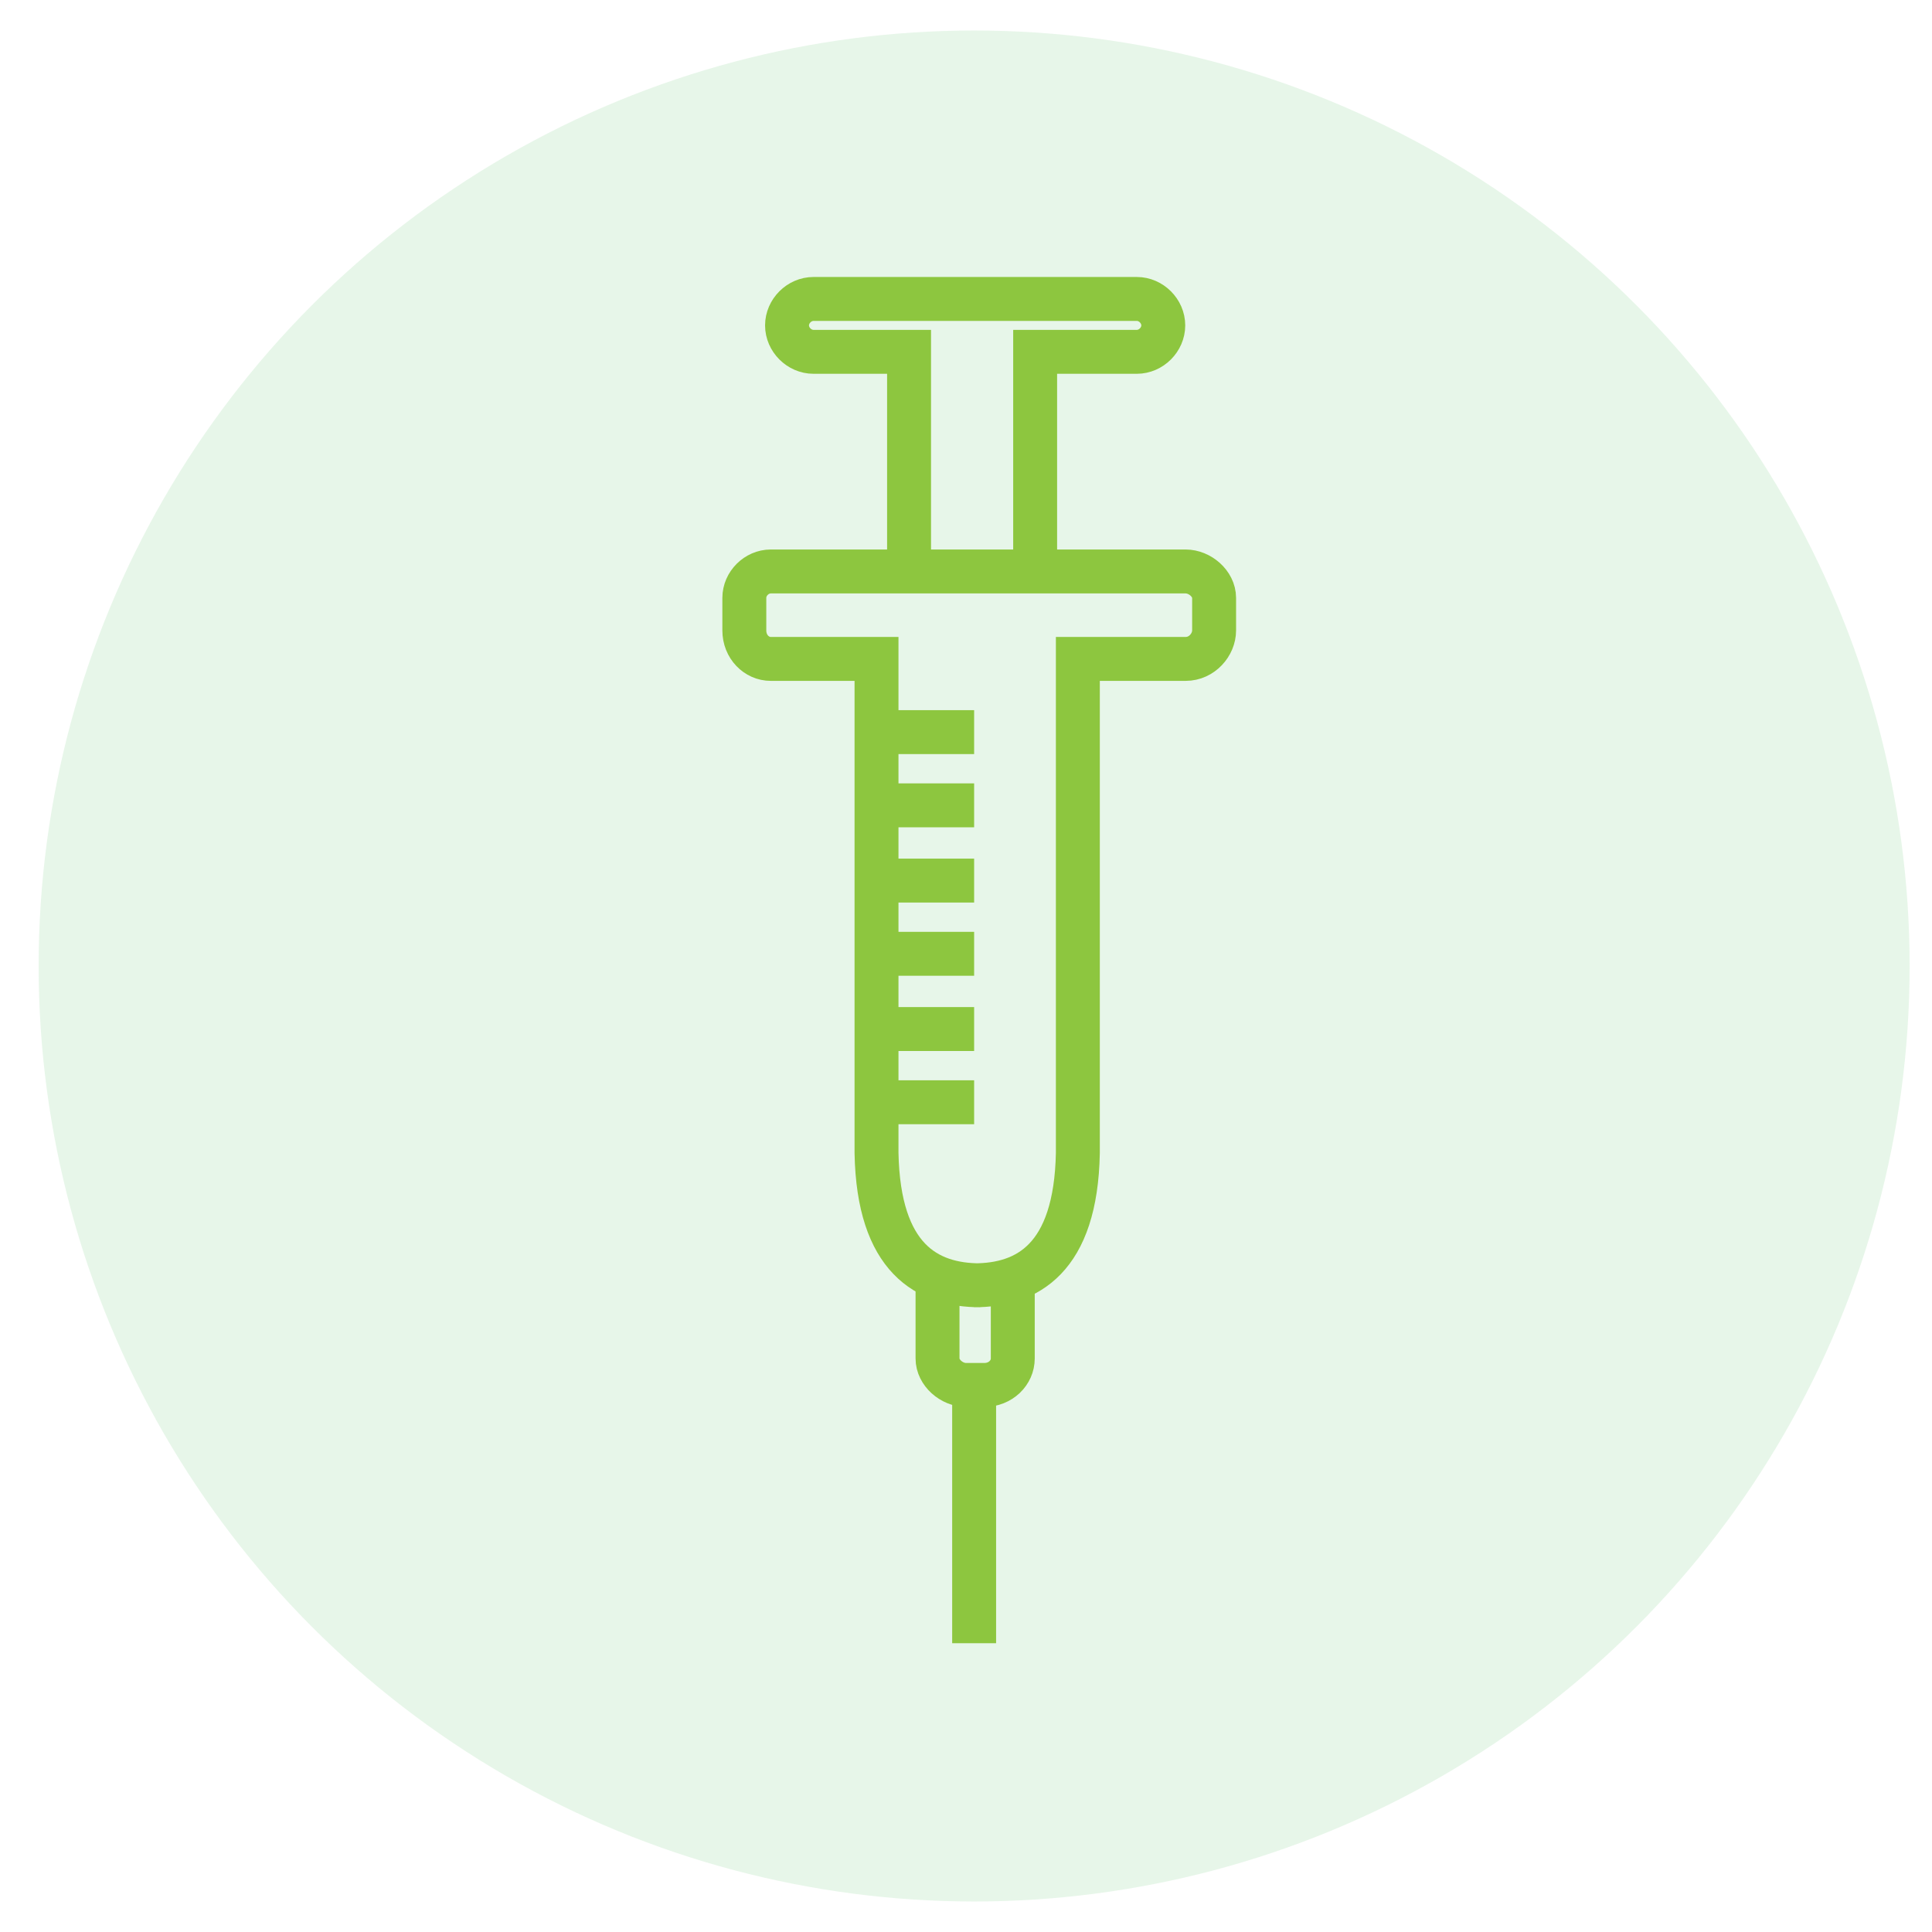 <svg xmlns="http://www.w3.org/2000/svg" xmlns:xlink="http://www.w3.org/1999/xlink" id="Layer_1" x="0px" y="0px" viewBox="0 0 95 95" style="enable-background:new 0 0 95 95;" xml:space="preserve"><style type="text/css">	.st0{opacity:0.12;fill:#39B54A;}	.st1{fill:none;stroke:#8DC63F;stroke-width:2.16;stroke-miterlimit:10;}</style><circle class="st0" cx="47.9" cy="47.5" r="46"></circle><line class="st1" x1="47.9" y1="68.2" x2="47.9" y2="80.8"></line><path class="st1" d="M48.2,63.2c-2.6,0-5-1.3-5.1-6.5V32.4h-5.2c-0.7,0-1.3-0.6-1.3-1.4v-1.6c0-0.7,0.6-1.3,1.3-1.3h10.3h-0.2h10.3  c0.7,0,1.4,0.6,1.4,1.3v1.6c0,0.7-0.6,1.4-1.4,1.4H53v24.3c-0.1,5.2-2.5,6.5-5.1,6.5"></path><path class="st1" d="M44.7,28.2V17.3H40c-0.7,0-1.3-0.6-1.3-1.3v0c0-0.7,0.6-1.3,1.3-1.3h15.9c0.7,0,1.3,0.6,1.3,1.3v0  c0,0.7-0.6,1.3-1.3,1.3h-5v10.8"></path><path class="st1" d="M49.8,63.2v3.6c0,0.7-0.6,1.3-1.4,1.3h-0.9c-0.7,0-1.4-0.6-1.4-1.3v-3.6"></path><line class="st1" x1="43.1" y1="36" x2="47.9" y2="36"></line><line class="st1" x1="43.1" y1="39.6" x2="47.9" y2="39.6"></line><line class="st1" x1="43.1" y1="43.3" x2="47.9" y2="43.3"></line><line class="st1" x1="43.1" y1="46.9" x2="47.9" y2="46.9"></line><line class="st1" x1="43.1" y1="50.6" x2="47.9" y2="50.6"></line><line class="st1" x1="43.1" y1="54.2" x2="47.9" y2="54.2"></line></svg>